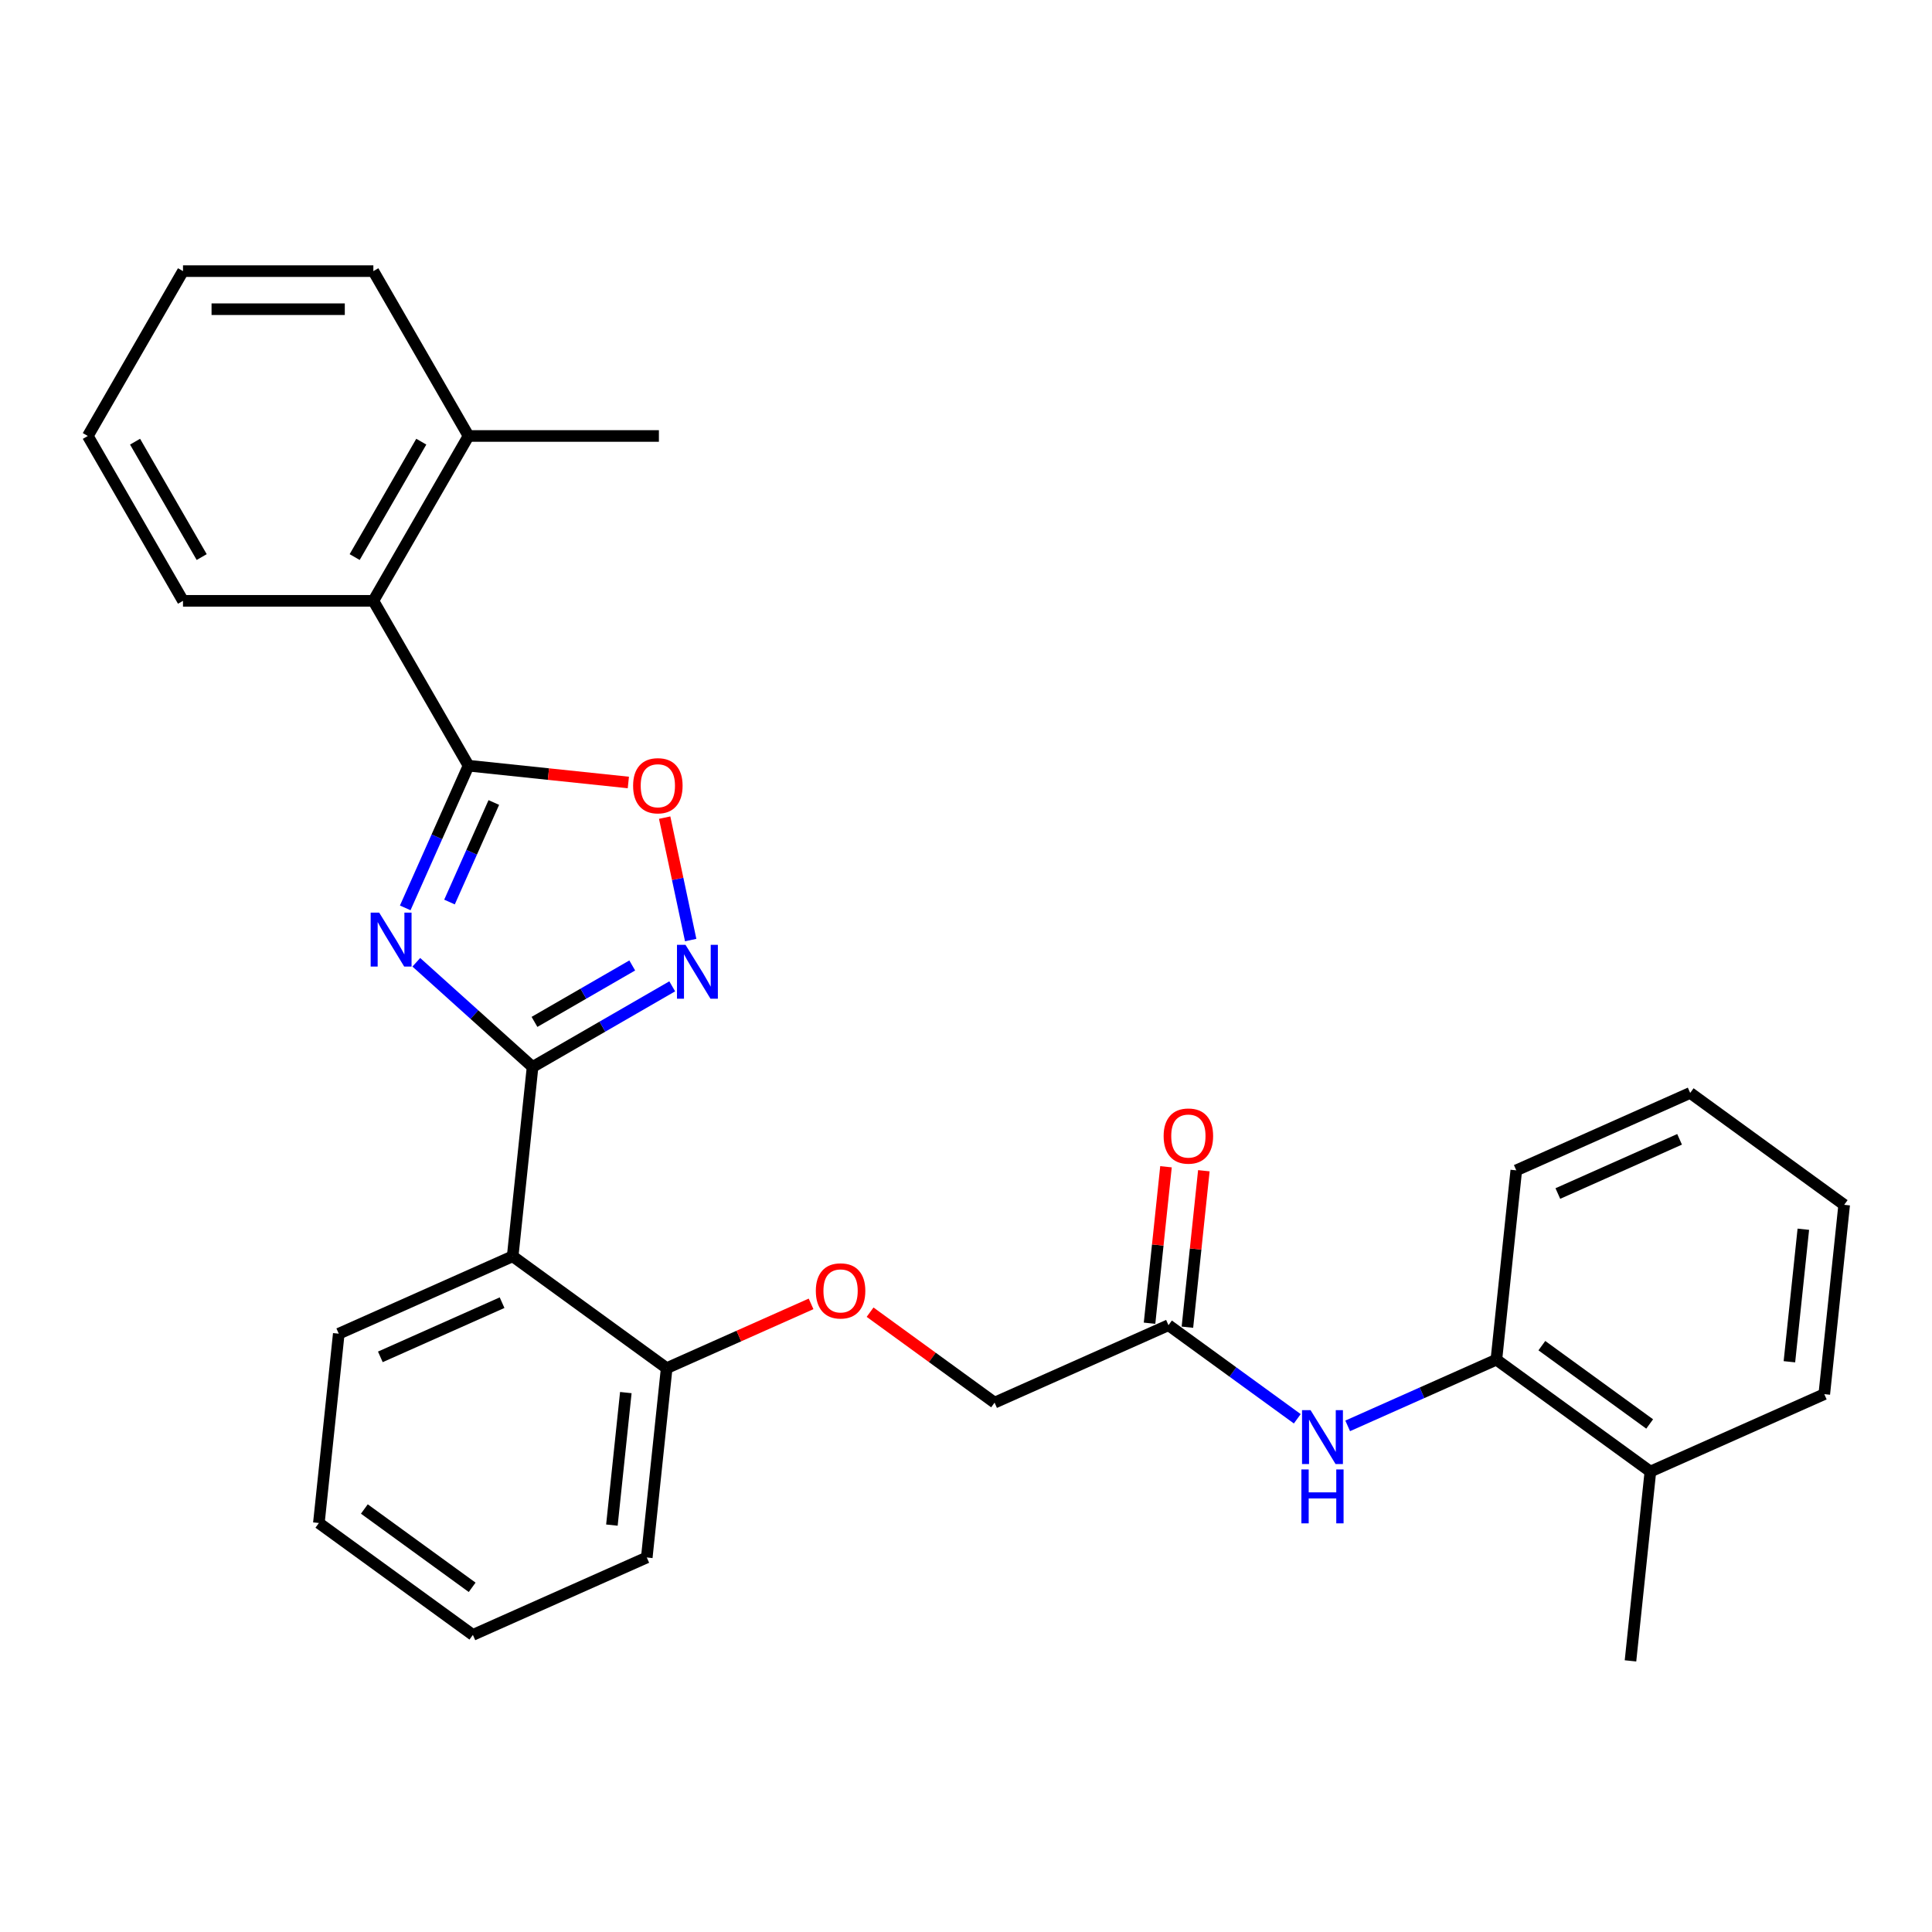 <?xml version='1.0' encoding='iso-8859-1'?>
<svg version='1.1' baseProfile='full'
              xmlns='http://www.w3.org/2000/svg'
                      xmlns:rdkit='http://www.rdkit.org/xml'
                      xmlns:xlink='http://www.w3.org/1999/xlink'
                  xml:space='preserve'
width='1000px' height='1000px' viewBox='0 0 1000 1000'>
<!-- END OF HEADER -->
<rect style='opacity:1.0;fill:#FFFFFF;stroke:none' width='1000' height='1000' x='0' y='0'> </rect>
<path class='bond-0' d='M 215.482,498.076 L 245.57,525.167' style='fill:none;fill-rule:evenodd;stroke:#0000FF;stroke-width:6px;stroke-linecap:butt;stroke-linejoin:miter;stroke-opacity:1' />
<path class='bond-0' d='M 245.57,525.167 L 275.658,552.259' style='fill:none;fill-rule:evenodd;stroke:#000000;stroke-width:6px;stroke-linecap:butt;stroke-linejoin:miter;stroke-opacity:1' />
<path class='bond-1' d='M 209.745,469.915 L 226.129,433.117' style='fill:none;fill-rule:evenodd;stroke:#0000FF;stroke-width:6px;stroke-linecap:butt;stroke-linejoin:miter;stroke-opacity:1' />
<path class='bond-1' d='M 226.129,433.117 L 242.512,396.319' style='fill:none;fill-rule:evenodd;stroke:#000000;stroke-width:6px;stroke-linecap:butt;stroke-linejoin:miter;stroke-opacity:1' />
<path class='bond-1' d='M 232.662,466.891 L 244.131,441.132' style='fill:none;fill-rule:evenodd;stroke:#0000FF;stroke-width:6px;stroke-linecap:butt;stroke-linejoin:miter;stroke-opacity:1' />
<path class='bond-1' d='M 244.131,441.132 L 255.599,415.374' style='fill:none;fill-rule:evenodd;stroke:#000000;stroke-width:6px;stroke-linecap:butt;stroke-linejoin:miter;stroke-opacity:1' />
<path class='bond-2' d='M 275.658,552.259 L 311.799,531.392' style='fill:none;fill-rule:evenodd;stroke:#000000;stroke-width:6px;stroke-linecap:butt;stroke-linejoin:miter;stroke-opacity:1' />
<path class='bond-2' d='M 311.799,531.392 L 347.941,510.526' style='fill:none;fill-rule:evenodd;stroke:#0000FF;stroke-width:6px;stroke-linecap:butt;stroke-linejoin:miter;stroke-opacity:1' />
<path class='bond-2' d='M 276.647,528.933 L 301.947,514.326' style='fill:none;fill-rule:evenodd;stroke:#000000;stroke-width:6px;stroke-linecap:butt;stroke-linejoin:miter;stroke-opacity:1' />
<path class='bond-2' d='M 301.947,514.326 L 327.246,499.72' style='fill:none;fill-rule:evenodd;stroke:#0000FF;stroke-width:6px;stroke-linecap:butt;stroke-linejoin:miter;stroke-opacity:1' />
<path class='bond-3' d='M 275.658,552.259 L 265.359,650.248' style='fill:none;fill-rule:evenodd;stroke:#000000;stroke-width:6px;stroke-linecap:butt;stroke-linejoin:miter;stroke-opacity:1' />
<path class='bond-4' d='M 242.512,396.319 L 283.871,400.666' style='fill:none;fill-rule:evenodd;stroke:#000000;stroke-width:6px;stroke-linecap:butt;stroke-linejoin:miter;stroke-opacity:1' />
<path class='bond-4' d='M 283.871,400.666 L 325.229,405.013' style='fill:none;fill-rule:evenodd;stroke:#FF0000;stroke-width:6px;stroke-linecap:butt;stroke-linejoin:miter;stroke-opacity:1' />
<path class='bond-5' d='M 242.512,396.319 L 193.248,310.991' style='fill:none;fill-rule:evenodd;stroke:#000000;stroke-width:6px;stroke-linecap:butt;stroke-linejoin:miter;stroke-opacity:1' />
<path class='bond-29' d='M 357.497,486.579 L 350.762,454.892' style='fill:none;fill-rule:evenodd;stroke:#0000FF;stroke-width:6px;stroke-linecap:butt;stroke-linejoin:miter;stroke-opacity:1' />
<path class='bond-29' d='M 350.762,454.892 L 344.027,423.205' style='fill:none;fill-rule:evenodd;stroke:#FF0000;stroke-width:6px;stroke-linecap:butt;stroke-linejoin:miter;stroke-opacity:1' />
<path class='bond-9' d='M 265.359,650.248 L 345.07,708.161' style='fill:none;fill-rule:evenodd;stroke:#000000;stroke-width:6px;stroke-linecap:butt;stroke-linejoin:miter;stroke-opacity:1' />
<path class='bond-15' d='M 265.359,650.248 L 175.348,690.323' style='fill:none;fill-rule:evenodd;stroke:#000000;stroke-width:6px;stroke-linecap:butt;stroke-linejoin:miter;stroke-opacity:1' />
<path class='bond-15' d='M 259.872,674.261 L 196.865,702.314' style='fill:none;fill-rule:evenodd;stroke:#000000;stroke-width:6px;stroke-linecap:butt;stroke-linejoin:miter;stroke-opacity:1' />
<path class='bond-12' d='M 193.248,310.991 L 242.512,225.663' style='fill:none;fill-rule:evenodd;stroke:#000000;stroke-width:6px;stroke-linecap:butt;stroke-linejoin:miter;stroke-opacity:1' />
<path class='bond-12' d='M 183.572,288.339 L 218.057,228.609' style='fill:none;fill-rule:evenodd;stroke:#000000;stroke-width:6px;stroke-linecap:butt;stroke-linejoin:miter;stroke-opacity:1' />
<path class='bond-16' d='M 193.248,310.991 L 94.719,310.991' style='fill:none;fill-rule:evenodd;stroke:#000000;stroke-width:6px;stroke-linecap:butt;stroke-linejoin:miter;stroke-opacity:1' />
<path class='bond-6' d='M 671.469,734.36 L 638.136,710.142' style='fill:none;fill-rule:evenodd;stroke:#0000FF;stroke-width:6px;stroke-linecap:butt;stroke-linejoin:miter;stroke-opacity:1' />
<path class='bond-6' d='M 638.136,710.142 L 604.803,685.924' style='fill:none;fill-rule:evenodd;stroke:#000000;stroke-width:6px;stroke-linecap:butt;stroke-linejoin:miter;stroke-opacity:1' />
<path class='bond-8' d='M 697.559,738.03 L 736.042,720.897' style='fill:none;fill-rule:evenodd;stroke:#0000FF;stroke-width:6px;stroke-linecap:butt;stroke-linejoin:miter;stroke-opacity:1' />
<path class='bond-8' d='M 736.042,720.897 L 774.525,703.763' style='fill:none;fill-rule:evenodd;stroke:#000000;stroke-width:6px;stroke-linecap:butt;stroke-linejoin:miter;stroke-opacity:1' />
<path class='bond-7' d='M 604.803,685.924 L 514.792,726' style='fill:none;fill-rule:evenodd;stroke:#000000;stroke-width:6px;stroke-linecap:butt;stroke-linejoin:miter;stroke-opacity:1' />
<path class='bond-11' d='M 614.602,686.954 L 618.857,646.463' style='fill:none;fill-rule:evenodd;stroke:#000000;stroke-width:6px;stroke-linecap:butt;stroke-linejoin:miter;stroke-opacity:1' />
<path class='bond-11' d='M 618.857,646.463 L 623.113,605.971' style='fill:none;fill-rule:evenodd;stroke:#FF0000;stroke-width:6px;stroke-linecap:butt;stroke-linejoin:miter;stroke-opacity:1' />
<path class='bond-11' d='M 595.004,684.895 L 599.26,644.403' style='fill:none;fill-rule:evenodd;stroke:#000000;stroke-width:6px;stroke-linecap:butt;stroke-linejoin:miter;stroke-opacity:1' />
<path class='bond-11' d='M 599.26,644.403 L 603.515,603.912' style='fill:none;fill-rule:evenodd;stroke:#FF0000;stroke-width:6px;stroke-linecap:butt;stroke-linejoin:miter;stroke-opacity:1' />
<path class='bond-13' d='M 774.525,703.763 L 854.236,761.677' style='fill:none;fill-rule:evenodd;stroke:#000000;stroke-width:6px;stroke-linecap:butt;stroke-linejoin:miter;stroke-opacity:1' />
<path class='bond-13' d='M 798.064,696.508 L 853.862,737.047' style='fill:none;fill-rule:evenodd;stroke:#000000;stroke-width:6px;stroke-linecap:butt;stroke-linejoin:miter;stroke-opacity:1' />
<path class='bond-17' d='M 774.525,703.763 L 784.824,605.774' style='fill:none;fill-rule:evenodd;stroke:#000000;stroke-width:6px;stroke-linecap:butt;stroke-linejoin:miter;stroke-opacity:1' />
<path class='bond-10' d='M 345.07,708.161 L 382.44,691.523' style='fill:none;fill-rule:evenodd;stroke:#000000;stroke-width:6px;stroke-linecap:butt;stroke-linejoin:miter;stroke-opacity:1' />
<path class='bond-10' d='M 382.44,691.523 L 419.809,674.886' style='fill:none;fill-rule:evenodd;stroke:#FF0000;stroke-width:6px;stroke-linecap:butt;stroke-linejoin:miter;stroke-opacity:1' />
<path class='bond-18' d='M 345.07,708.161 L 334.771,806.15' style='fill:none;fill-rule:evenodd;stroke:#000000;stroke-width:6px;stroke-linecap:butt;stroke-linejoin:miter;stroke-opacity:1' />
<path class='bond-18' d='M 323.928,720.8 L 316.718,789.392' style='fill:none;fill-rule:evenodd;stroke:#000000;stroke-width:6px;stroke-linecap:butt;stroke-linejoin:miter;stroke-opacity:1' />
<path class='bond-14' d='M 450.353,679.182 L 482.572,702.591' style='fill:none;fill-rule:evenodd;stroke:#FF0000;stroke-width:6px;stroke-linecap:butt;stroke-linejoin:miter;stroke-opacity:1' />
<path class='bond-14' d='M 482.572,702.591 L 514.792,726' style='fill:none;fill-rule:evenodd;stroke:#000000;stroke-width:6px;stroke-linecap:butt;stroke-linejoin:miter;stroke-opacity:1' />
<path class='bond-19' d='M 242.512,225.663 L 341.041,225.663' style='fill:none;fill-rule:evenodd;stroke:#000000;stroke-width:6px;stroke-linecap:butt;stroke-linejoin:miter;stroke-opacity:1' />
<path class='bond-21' d='M 242.512,225.663 L 193.248,140.334' style='fill:none;fill-rule:evenodd;stroke:#000000;stroke-width:6px;stroke-linecap:butt;stroke-linejoin:miter;stroke-opacity:1' />
<path class='bond-20' d='M 854.236,761.677 L 843.937,859.666' style='fill:none;fill-rule:evenodd;stroke:#000000;stroke-width:6px;stroke-linecap:butt;stroke-linejoin:miter;stroke-opacity:1' />
<path class='bond-22' d='M 854.236,761.677 L 944.246,721.601' style='fill:none;fill-rule:evenodd;stroke:#000000;stroke-width:6px;stroke-linecap:butt;stroke-linejoin:miter;stroke-opacity:1' />
<path class='bond-23' d='M 175.348,690.323 L 165.049,788.312' style='fill:none;fill-rule:evenodd;stroke:#000000;stroke-width:6px;stroke-linecap:butt;stroke-linejoin:miter;stroke-opacity:1' />
<path class='bond-24' d='M 94.719,310.991 L 45.455,225.663' style='fill:none;fill-rule:evenodd;stroke:#000000;stroke-width:6px;stroke-linecap:butt;stroke-linejoin:miter;stroke-opacity:1' />
<path class='bond-24' d='M 104.395,288.339 L 69.91,228.609' style='fill:none;fill-rule:evenodd;stroke:#000000;stroke-width:6px;stroke-linecap:butt;stroke-linejoin:miter;stroke-opacity:1' />
<path class='bond-25' d='M 784.824,605.774 L 874.834,565.699' style='fill:none;fill-rule:evenodd;stroke:#000000;stroke-width:6px;stroke-linecap:butt;stroke-linejoin:miter;stroke-opacity:1' />
<path class='bond-25' d='M 806.34,617.765 L 869.348,589.712' style='fill:none;fill-rule:evenodd;stroke:#000000;stroke-width:6px;stroke-linecap:butt;stroke-linejoin:miter;stroke-opacity:1' />
<path class='bond-31' d='M 334.771,806.15 L 244.761,846.225' style='fill:none;fill-rule:evenodd;stroke:#000000;stroke-width:6px;stroke-linecap:butt;stroke-linejoin:miter;stroke-opacity:1' />
<path class='bond-30' d='M 193.248,140.334 L 94.719,140.334' style='fill:none;fill-rule:evenodd;stroke:#000000;stroke-width:6px;stroke-linecap:butt;stroke-linejoin:miter;stroke-opacity:1' />
<path class='bond-30' d='M 178.468,160.04 L 109.498,160.04' style='fill:none;fill-rule:evenodd;stroke:#000000;stroke-width:6px;stroke-linecap:butt;stroke-linejoin:miter;stroke-opacity:1' />
<path class='bond-32' d='M 944.246,721.601 L 954.545,623.612' style='fill:none;fill-rule:evenodd;stroke:#000000;stroke-width:6px;stroke-linecap:butt;stroke-linejoin:miter;stroke-opacity:1' />
<path class='bond-32' d='M 926.193,704.843 L 933.403,636.251' style='fill:none;fill-rule:evenodd;stroke:#000000;stroke-width:6px;stroke-linecap:butt;stroke-linejoin:miter;stroke-opacity:1' />
<path class='bond-26' d='M 165.049,788.312 L 244.761,846.225' style='fill:none;fill-rule:evenodd;stroke:#000000;stroke-width:6px;stroke-linecap:butt;stroke-linejoin:miter;stroke-opacity:1' />
<path class='bond-26' d='M 188.589,781.057 L 244.387,821.596' style='fill:none;fill-rule:evenodd;stroke:#000000;stroke-width:6px;stroke-linecap:butt;stroke-linejoin:miter;stroke-opacity:1' />
<path class='bond-27' d='M 45.455,225.663 L 94.719,140.334' style='fill:none;fill-rule:evenodd;stroke:#000000;stroke-width:6px;stroke-linecap:butt;stroke-linejoin:miter;stroke-opacity:1' />
<path class='bond-28' d='M 874.834,565.699 L 954.545,623.612' style='fill:none;fill-rule:evenodd;stroke:#000000;stroke-width:6px;stroke-linecap:butt;stroke-linejoin:miter;stroke-opacity:1' />
<path  class='atom-0' d='M 196.269 472.378
L 205.412 487.158
Q 206.319 488.616, 207.777 491.256
Q 209.235 493.897, 209.314 494.055
L 209.314 472.378
L 213.019 472.378
L 213.019 500.282
L 209.196 500.282
L 199.382 484.123
Q 198.239 482.231, 197.018 480.064
Q 195.835 477.896, 195.481 477.226
L 195.481 500.282
L 191.855 500.282
L 191.855 472.378
L 196.269 472.378
' fill='#0000FF'/>
<path  class='atom-3' d='M 354.818 489.042
L 363.962 503.822
Q 364.868 505.28, 366.327 507.921
Q 367.785 510.561, 367.864 510.719
L 367.864 489.042
L 371.568 489.042
L 371.568 516.946
L 367.745 516.946
L 357.932 500.787
Q 356.789 498.895, 355.567 496.728
Q 354.385 494.56, 354.03 493.89
L 354.03 516.946
L 350.404 516.946
L 350.404 489.042
L 354.818 489.042
' fill='#0000FF'/>
<path  class='atom-5' d='M 327.692 406.697
Q 327.692 399.997, 331.003 396.253
Q 334.313 392.509, 340.501 392.509
Q 346.689 392.509, 349.999 396.253
Q 353.31 399.997, 353.31 406.697
Q 353.31 413.476, 349.96 417.338
Q 346.61 421.161, 340.501 421.161
Q 334.353 421.161, 331.003 417.338
Q 327.692 413.516, 327.692 406.697
M 340.501 418.008
Q 344.757 418.008, 347.043 415.171
Q 349.369 412.294, 349.369 406.697
Q 349.369 401.219, 347.043 398.46
Q 344.757 395.662, 340.501 395.662
Q 336.245 395.662, 333.919 398.421
Q 331.633 401.18, 331.633 406.697
Q 331.633 412.333, 333.919 415.171
Q 336.245 418.008, 340.501 418.008
' fill='#FF0000'/>
<path  class='atom-7' d='M 678.346 729.887
L 687.49 744.666
Q 688.396 746.124, 689.854 748.765
Q 691.313 751.405, 691.391 751.563
L 691.391 729.887
L 695.096 729.887
L 695.096 757.79
L 691.273 757.79
L 681.46 741.631
Q 680.317 739.739, 679.095 737.572
Q 677.913 735.404, 677.558 734.734
L 677.558 757.79
L 673.932 757.79
L 673.932 729.887
L 678.346 729.887
' fill='#0000FF'/>
<path  class='atom-7' d='M 673.597 760.58
L 677.381 760.58
L 677.381 772.443
L 691.648 772.443
L 691.648 760.58
L 695.431 760.58
L 695.431 788.484
L 691.648 788.484
L 691.648 775.596
L 677.381 775.596
L 677.381 788.484
L 673.597 788.484
L 673.597 760.58
' fill='#0000FF'/>
<path  class='atom-11' d='M 422.272 668.165
Q 422.272 661.465, 425.583 657.721
Q 428.893 653.977, 435.081 653.977
Q 441.268 653.977, 444.579 657.721
Q 447.889 661.465, 447.889 668.165
Q 447.889 674.944, 444.539 678.806
Q 441.189 682.629, 435.081 682.629
Q 428.933 682.629, 425.583 678.806
Q 422.272 674.983, 422.272 668.165
M 435.081 679.476
Q 439.337 679.476, 441.623 676.638
Q 443.948 673.761, 443.948 668.165
Q 443.948 662.687, 441.623 659.928
Q 439.337 657.13, 435.081 657.13
Q 430.824 657.13, 428.499 659.888
Q 426.213 662.647, 426.213 668.165
Q 426.213 673.801, 428.499 676.638
Q 430.824 679.476, 435.081 679.476
' fill='#FF0000'/>
<path  class='atom-12' d='M 602.293 588.014
Q 602.293 581.314, 605.603 577.57
Q 608.914 573.826, 615.102 573.826
Q 621.289 573.826, 624.6 577.57
Q 627.91 581.314, 627.91 588.014
Q 627.91 594.793, 624.56 598.655
Q 621.21 602.478, 615.102 602.478
Q 608.953 602.478, 605.603 598.655
Q 602.293 594.833, 602.293 588.014
M 615.102 599.325
Q 619.358 599.325, 621.644 596.488
Q 623.969 593.611, 623.969 588.014
Q 623.969 582.536, 621.644 579.777
Q 619.358 576.979, 615.102 576.979
Q 610.845 576.979, 608.52 579.738
Q 606.234 582.497, 606.234 588.014
Q 606.234 593.65, 608.52 596.488
Q 610.845 599.325, 615.102 599.325
' fill='#FF0000'/>
</svg>

